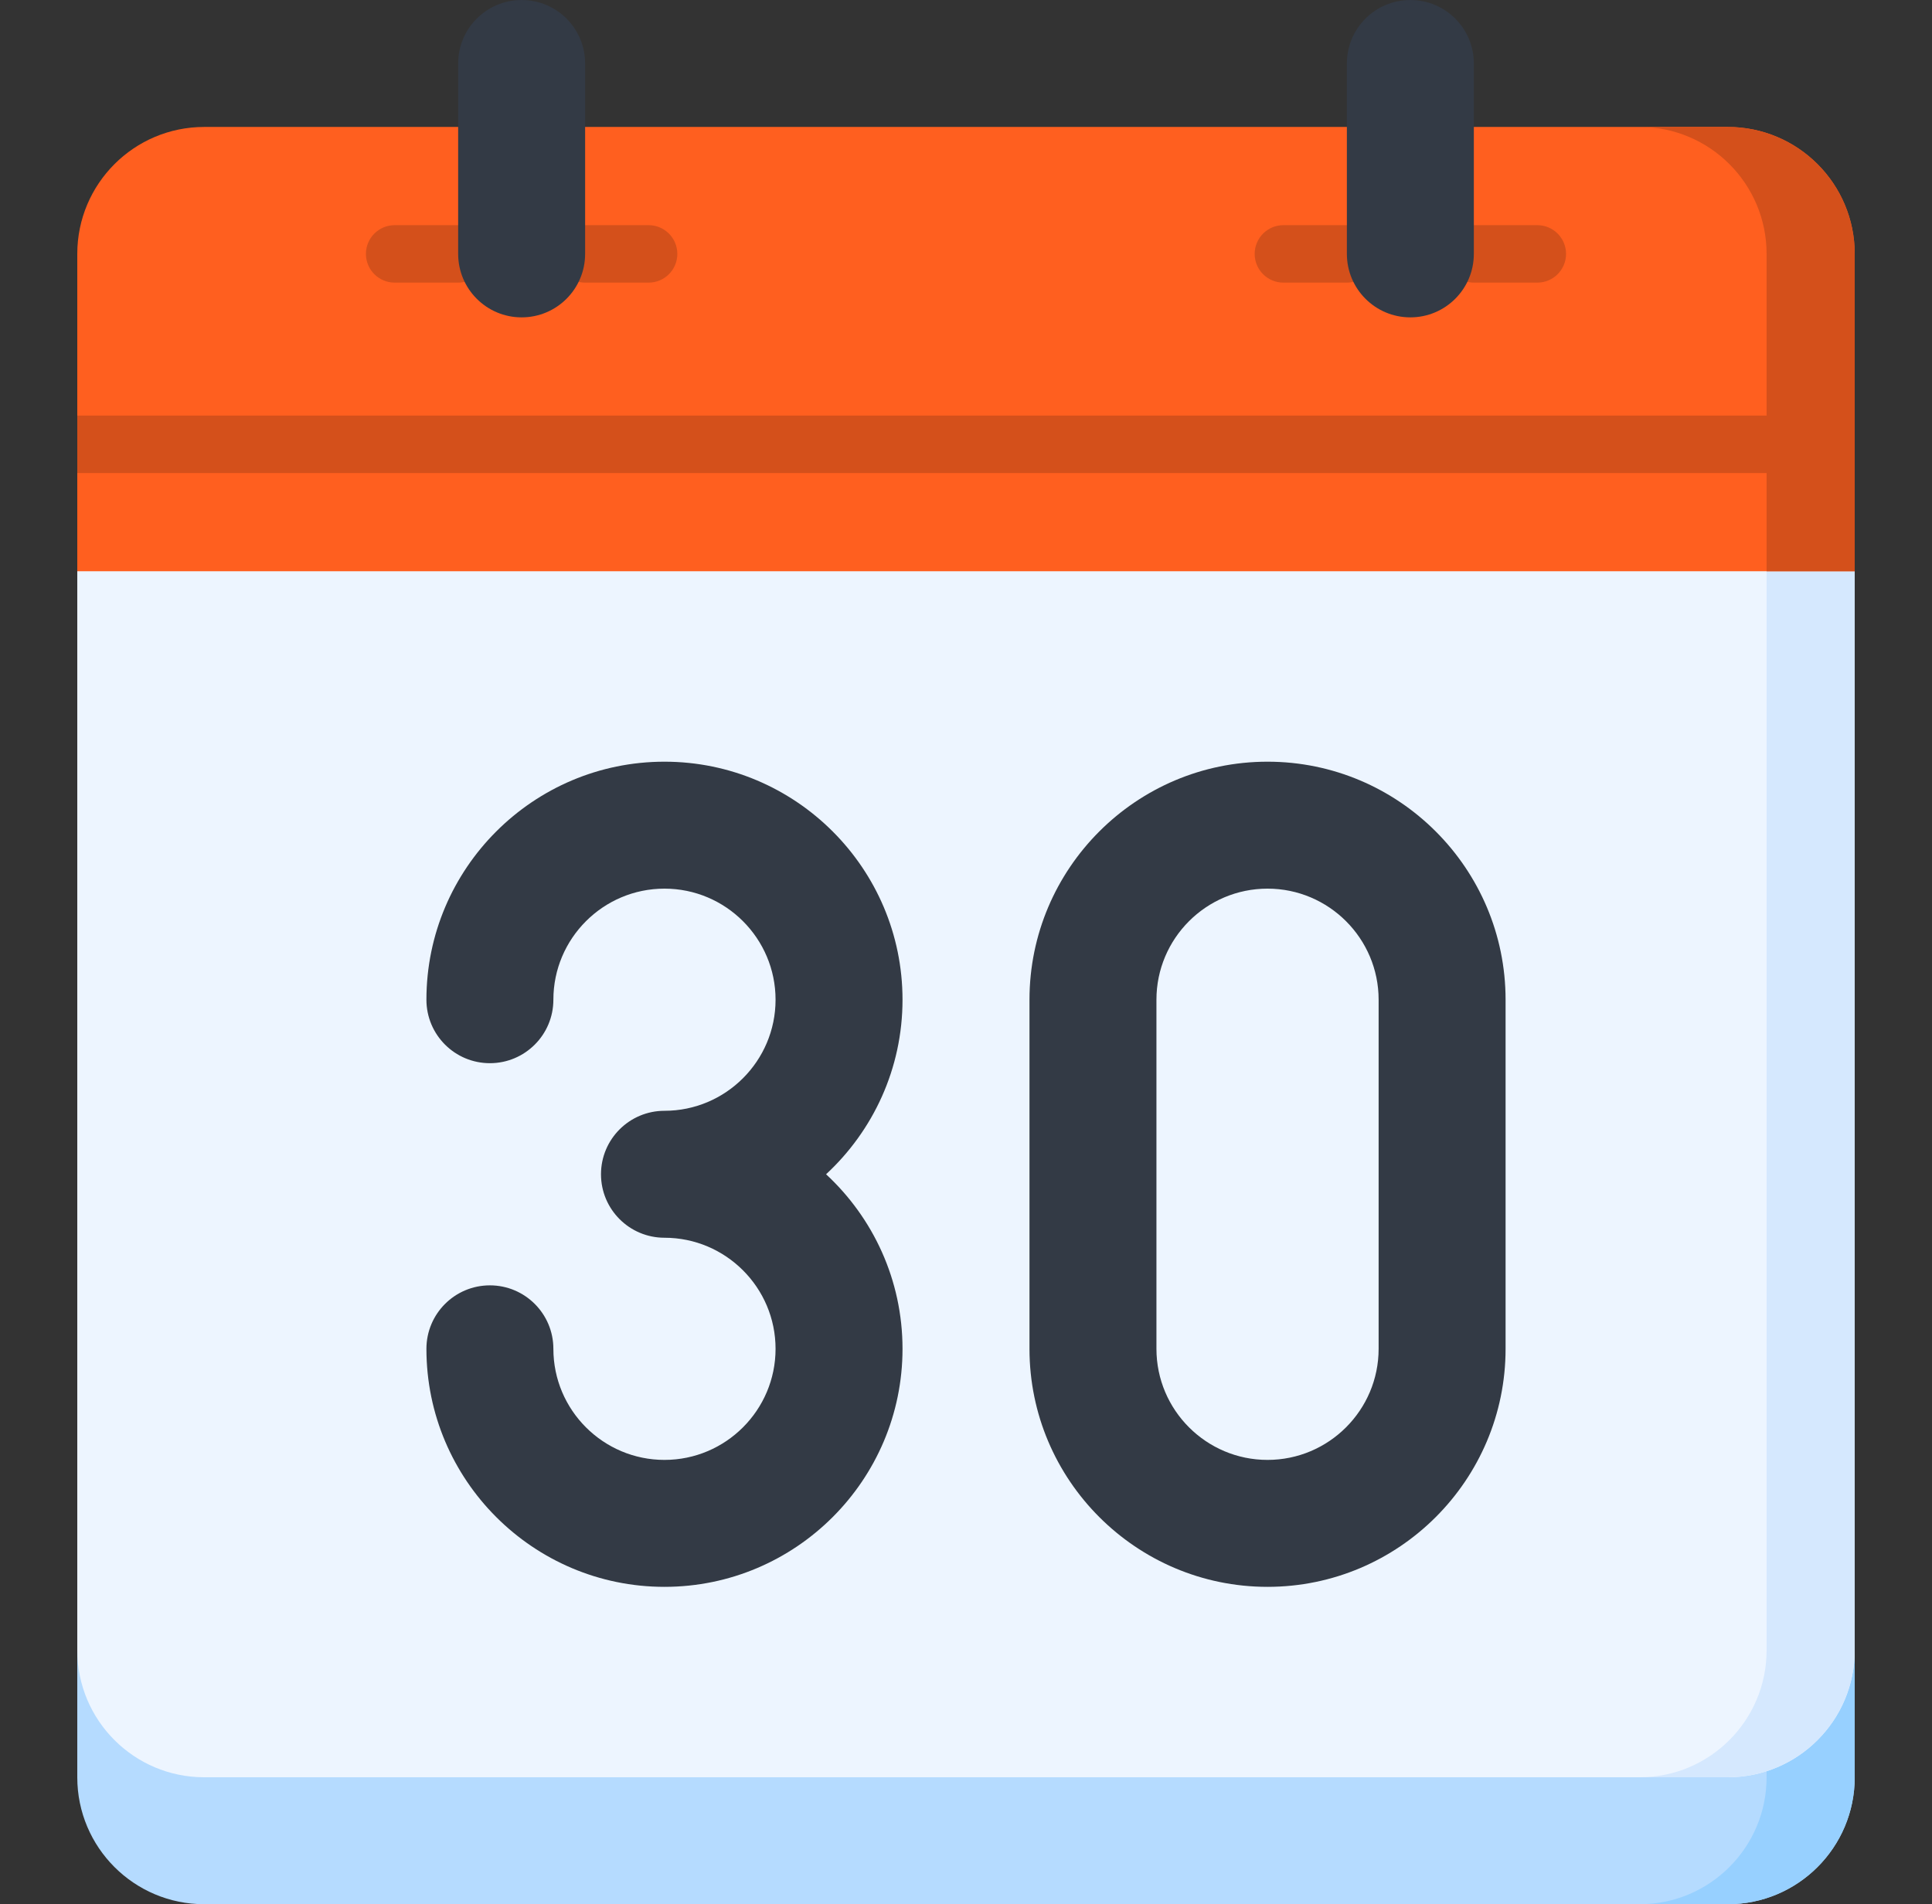 <?xml version="1.0" encoding="UTF-8"?> <svg xmlns="http://www.w3.org/2000/svg" width="70" height="69" viewBox="0 0 70 69" fill="none"><rect x="0" y="0" width="70" height="69" fill="#333333" stroke="none"/><path d="M2.8 55.2V64.4C2.8 66.941 4.859 69 7.4 69H62.6C65.14 69 67.2 66.941 67.2 64.4V55.2H2.8Z" fill="#B5DBFF"></path><path d="M64.007 55.2V64.4C64.007 66.941 61.947 69 59.407 69H62.6C65.14 69 67.2 66.941 67.2 64.4V55.2H64.007Z" fill="#97D0FF"></path><path d="M2.8 18.4V59.8C2.8 62.34 4.859 64.4 7.4 64.4H62.6C65.14 64.4 67.2 62.34 67.2 59.8V18.4H2.8Z" fill="#EDF5FF"></path><path d="M64.007 18.4V59.8C64.007 62.34 61.947 64.4 59.407 64.4H62.6C65.14 64.4 67.2 62.34 67.2 59.8V18.4H64.007Z" fill="#D5E8FE"></path><path d="M67.2 20.7V9.2C67.2 6.659 65.14 4.6 62.6 4.6H7.4C4.859 4.6 2.8 6.66 2.8 9.2V20.7H67.2Z" fill="#FF5F1F"></path><path d="M16.6 10.241H14.3C13.725 10.241 13.258 9.775 13.258 9.2C13.258 8.625 13.725 8.159 14.3 8.159H16.6C17.175 8.159 17.641 8.625 17.641 9.2C17.641 9.775 17.175 10.241 16.6 10.241Z" fill="#D4501B"></path><path d="M23.5 10.241H21.2C20.625 10.241 20.159 9.775 20.159 9.2C20.159 8.625 20.625 8.159 21.2 8.159H23.5C24.075 8.159 24.541 8.625 24.541 9.2C24.541 9.775 24.075 10.241 23.5 10.241Z" fill="#D4501B"></path><path d="M48.8 10.241H46.5C45.925 10.241 45.459 9.775 45.459 9.2C45.459 8.625 45.925 8.159 46.5 8.159H48.8C49.375 8.159 49.841 8.625 49.841 9.2C49.841 9.775 49.375 10.241 48.8 10.241Z" fill="#D4501B"></path><path d="M55.7 10.241H53.4C52.825 10.241 52.358 9.775 52.358 9.2C52.358 8.625 52.825 8.159 53.4 8.159H55.7C56.275 8.159 56.741 8.625 56.741 9.2C56.741 9.775 56.275 10.241 55.7 10.241Z" fill="#D4501B"></path><path d="M16.6 9.2C16.6 10.47 17.63 11.5 18.9 11.5C20.17 11.5 21.2 10.47 21.2 9.2V2.3C21.2 1.03 20.17 0 18.9 0C17.629 0 16.6 1.03 16.6 2.3L16.6 9.2Z" fill="#333A45"></path><path d="M48.8 9.2C48.8 10.47 49.83 11.5 51.1 11.5C52.37 11.5 53.4 10.47 53.4 9.2V2.3C53.4 1.03 52.37 0 51.1 0C49.83 0 48.8 1.03 48.8 2.3V9.2Z" fill="#333A45"></path><path d="M62.6 4.6H59.407C61.947 4.6 64.007 6.659 64.007 9.2V20.7H67.2V9.2C67.2 6.659 65.14 4.6 62.6 4.6Z" fill="#D4501B"></path><path d="M2.8 15.059H67.2V17.141H2.8V15.059Z" fill="#D4501B"></path><path d="M29.93 42.55C31.632 40.974 32.7 38.722 32.7 36.225C32.7 31.469 28.831 27.6 24.075 27.6C19.319 27.6 15.45 31.469 15.45 36.225C15.45 37.495 16.479 38.525 17.75 38.525C19.02 38.525 20.05 37.495 20.05 36.225C20.05 34.006 21.855 32.2 24.075 32.2C26.294 32.2 28.1 34.005 28.1 36.225C28.1 38.444 26.294 40.25 24.075 40.25C22.805 40.25 21.775 41.28 21.775 42.55C21.775 43.82 22.805 44.85 24.075 44.85C26.294 44.85 28.1 46.656 28.1 48.875C28.1 51.094 26.294 52.9 24.075 52.9C21.855 52.9 20.05 51.095 20.05 48.875C20.05 47.605 19.02 46.575 17.75 46.575C16.48 46.575 15.45 47.605 15.45 48.875C15.45 53.631 19.319 57.5 24.075 57.5C28.831 57.5 32.7 53.631 32.7 48.875C32.7 46.378 31.632 44.127 29.93 42.55Z" fill="#333A45"></path><path d="M45.925 57.5C41.169 57.5 37.3 53.631 37.3 48.875V36.225C37.3 31.469 41.169 27.6 45.925 27.6C50.681 27.6 54.55 31.469 54.55 36.225V48.875C54.55 53.631 50.681 57.5 45.925 57.5ZM45.925 32.2C43.705 32.2 41.9 34.005 41.9 36.225V48.875C41.9 51.094 43.705 52.9 45.925 52.9C48.144 52.9 49.95 51.094 49.95 48.875V36.225C49.95 34.006 48.144 32.2 45.925 32.2Z" fill="#333A45"></path></svg> 
